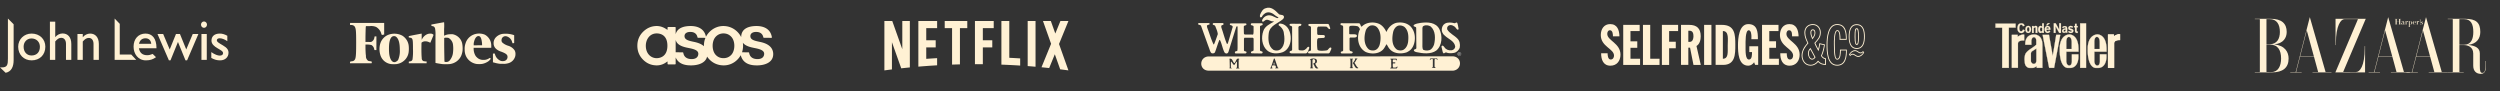 <svg xmlns="http://www.w3.org/2000/svg" width="2024" height="74" fill="none"><rect width="100%" height="100%" fill="#333333" stroke="none"/><g fill="#FFF1D4" clip-path="url(#a)"><path d="M0 54.583h1.464c4.533 0 4.945-2.279 4.945-7.157V15l4.626 4.663v29.065c0 5.154-1.737 9.242-6.455 10.215L0 54.583z"/><path fill-rule="evenodd" d="M25.528 31.126c3.94 0 6.78 2.835 6.78 6.74 0 4.358-2.608 7.056-6.78 7.056-3.8 0-6.41-2.833-6.41-7.104 0-3.857 2.702-6.692 6.41-6.692zm.046 17.743c6.596 0 11.133-4.46 11.133-11.051 0-6.18-4.672-10.638-11.133-10.638-6.137 0-10.855 4.648-10.855 10.638 0 6.41 4.533 11.051 10.855 11.051z" clip-rule="evenodd"/><path d="M53.425 35.492c0-2.97-1.47-4.872-3.806-4.872-1.69 0-3.068.789-4.899 2.922v14.91h-4.306V17.567h4.306V30.06c1.51-1.856 3.755-2.975 5.957-2.975 4.074 0 7.053 2.833 7.053 8.547v12.819h-4.305v-12.96zm22.295.093c0-3.015-1.463-4.876-3.805-4.876-1.691 0-3.068.79-4.9 2.88v14.863h-4.304V27.536h4.305v2.619c1.511-1.862 3.754-2.975 5.956-2.975 3.941 0 7.055 2.74 7.055 8.453v12.819h-4.306V35.585zM92.813 15l4.14 4.292v24.84h9.283l4.027 4.32h-17.45V15z"/><path fill-rule="evenodd" d="M117.85 30.991c2.703 0 4.399 1.856 4.58 4.48h-9.891c.593-2.766 2.378-4.48 5.311-4.48zm8.453 15.3c-.686-.606-2.682-2.622-2.682-2.622-1.557.694-3.022 1.018-4.532 1.018-3.76 0-6.003-1.997-6.642-5.636h14.248c0-8.06-3.486-11.871-8.937-11.871-5.678 0-9.617 4.271-9.617 10.59 0 5.757 3.573 11.099 9.983 11.099 3.44 0 5.672-.784 8.179-2.578z" clip-rule="evenodd"/><path d="m150.175 48.869-6.097-14.903-6.053 14.903h-1.279L127.5 27.514h4.594l5.302 12.52 5.08-12.52h3.206l5.101 12.52 5.275-12.53h4.569l-9.169 21.365h-1.283z"/><path fill-rule="evenodd" d="M162.727 19.929c0-1.396 1.098-2.556 2.429-2.556 1.325 0 2.429 1.16 2.429 2.556 0 1.437-1.104 2.599-2.429 2.599-1.331 0-2.429-1.162-2.429-2.6zm.367 7.574h4.31v20.948h-4.31V27.503z" clip-rule="evenodd"/><path d="M171.07 46.92v-4.742c2.795 1.996 5.27 2.844 6.833 2.844 1.495 0 2.66-.59 2.712-1.956.032-.721-.52-1.49-1.392-2.09-.867-.653-2.063-1.255-3.248-1.997-2.342-1.396-4.766-3.205-4.766-6.085 0-3.576 2.496-5.714 6.776-5.714 1.924 0 3.852.56 6.049 1.768v4.364c-2.429-1.673-4.702-2.332-6.168-2.332-1.604 0-2.356.716-2.305 1.772.047 1.061 1.258 1.887 4.951 4.01 3.471 1.998 4.487 3.748 4.487 5.928 0 3.717-2.888 6.179-6.781 6.179-2.522 0-4.445-.513-7.148-1.95z"/></g><path fill="#FFF1D4" d="M296.272 21.17h2.935a10.171 10.171 0 0 1 5.277.648c2.088 1.218 3.603 3.18 4.221 5.466.438 1.197.438 1.197 1.493.773h.824v-9.483h-27.621v1.672h1.133c.492-.003.979.1 1.424.303.446.203.838.5 1.15.87 1.055 1.647 1.235 3.494 1.235 13.102 0 10.207-.231 12.702-1.235 13.975a2.76 2.76 0 0 1-.939.786c-.37.19-.779.297-1.198.312-1.57.275-1.57.25-1.57.923a.968.968 0 0 0 0 .7h17.427a1.526 1.526 0 0 0 0-1.423 9.127 9.127 0 0 0-1.287-.25 8.854 8.854 0 0 1-1.39-.274 4.528 4.528 0 0 1-1.497-1.792 4.375 4.375 0 0 1-.382-2.276c-.257-1.647-.386-4.667-.386-7.163v-1.971h1.03a14.319 14.319 0 0 1 3.809.4 4.696 4.696 0 0 1 1.487 1.406c.383.57.631 1.214.727 1.887l.232.774h1.57V29.48h-1.442l-.231 1.073a4.368 4.368 0 0 1-.767 1.917 4.539 4.539 0 0 1-1.576 1.377 4.43 4.43 0 0 1-1.879.125h-2.96v-2.696c0-2.795.154-8.684.257-9.607l.129-.5zm120.472 19.79c-1.217-1.9-3.115-3.295-5.329-3.919a12.994 12.994 0 0 1-4.608-2.495 2.484 2.484 0 0 1-.658-1.02c-.13-.388-.16-.8-.088-1.201a2.927 2.927 0 0 1 .901-2.097 3.127 3.127 0 0 1 1.427-.826 3.21 3.21 0 0 1 1.662.003 6.526 6.526 0 0 1 2.945 1.737 6.227 6.227 0 0 1 1.611 2.954c.412 1.123.463 1.123 1.21.824l.463-.175v-6.214l-.334-.15a20.483 20.483 0 0 0-7.903-1.047 9.418 9.418 0 0 0-6.178 2.495 6.886 6.886 0 0 0-1.735 2.455 6.704 6.704 0 0 0-.505 2.935c.015 1.533.642 3 1.751 4.093a10.527 10.527 0 0 0 4.376 2.496c3.99 1.522 5.148 2.495 5.148 4.267a3.227 3.227 0 0 1-.696 2.072 3.408 3.408 0 0 1-1.878 1.197 6.553 6.553 0 0 1-2.729 0 7.948 7.948 0 0 1-3.065-2.067 7.613 7.613 0 0 1-1.748-3.198l-.335-.799h-.463a2.113 2.113 0 0 0-.644.15h-.257v7.087h.437c1.739.561 3.534.946 5.355 1.148h2.574a10.34 10.34 0 0 0 3.32-.3 8.11 8.11 0 0 0 3.723-1.71 7.758 7.758 0 0 0 2.352-3.28 5.63 5.63 0 0 0 .464-2.246 6.055 6.055 0 0 0-.566-3.17zm-24.249-12.903a12.197 12.197 0 0 0-9.705.225 11.254 11.254 0 0 0-3.692 2.8 10.847 10.847 0 0 0-2.203 4.013 12.958 12.958 0 0 0-.695 4.99c-.018.921.059 1.84.232 2.746a10.975 10.975 0 0 0 3.176 5.872 11.552 11.552 0 0 0 6.065 3.062c1.496.183 3.009.183 4.505 0a12.596 12.596 0 0 0 4.376-1.622 7.63 7.63 0 0 0 2.729-2.495 1.238 1.238 0 0 0-.228-.448 1.277 1.277 0 0 0-.39-.326 3.363 3.363 0 0 0-.824.424 7.533 7.533 0 0 1-4.324 1.173 7.067 7.067 0 0 1-2.985-.45 6.877 6.877 0 0 1-2.498-1.646 5.971 5.971 0 0 1-1.313-1.697 11.327 11.327 0 0 1-1.262-4.991v-.974h14.261v-.499c.032-.498.032-.998 0-1.497a9.748 9.748 0 0 0-1.409-5.013 10.15 10.15 0 0 0-3.816-3.647zm-7.182 8.635h-1.802v-1.473c.592-3.768 2.059-6.014 3.861-6.014s2.574 2.221 2.909 6.289v1.148h-1.545l-3.423.05zm-37.017-9.458a5.549 5.549 0 0 0-2.574.524 8.496 8.496 0 0 0-3.99 3.868l-.335.599v-4.991h-.128c-.309 0-9.834 1.846-10.143 1.971-.309.125-.206.15-.206.6 0 .448 0 .523.206.548l1.004.2c.281.006.557.075.807.2.25.126.467.305.635.523.643.824.772 2.271.772 8.436a46.742 46.742 0 0 1-.36 8.31 2.036 2.036 0 0 1-.622 1.085 2.14 2.14 0 0 1-1.155.537l-.875.175h-.334v.698a.964.964 0 0 0 0 .724h14.389v-.724c.05-.238.05-.485 0-.723a14.816 14.816 0 0 1-2.574-.325 2.532 2.532 0 0 1-1.081-1.042 2.429 2.429 0 0 1-.283-1.453c-.206-1.448-.309-5.69-.258-8.934.052-3.245 0-3.444.284-3.669a4.73 4.73 0 0 1 3.011-.923 6.888 6.888 0 0 1 2.935.723c.315.17.653.296 1.004.375 0 0 2.574-6.04 2.574-6.314a3.036 3.036 0 0 0-1.221-.831 3.126 3.126 0 0 0-1.482-.167zm-17.35 10.481a10.96 10.96 0 0 0-1.54-5.065 11.372 11.372 0 0 0-3.763-3.82 13.713 13.713 0 0 0-5.983-1.55 13.748 13.748 0 0 0-6.064 1.226c-2.678 1.37-4.701 3.697-5.637 6.489a16.175 16.175 0 0 0 0 9.583 10.395 10.395 0 0 0 2.754 4.517 10.586 10.586 0 0 0 5.946 2.795 26.69 26.69 0 0 0 4.325 0 13.92 13.92 0 0 0 1.57-.324 11.51 11.51 0 0 0 5.435-3.273 10.975 10.975 0 0 0 2.777-5.587c.257-1.651.317-3.326.18-4.99zm-10.708 12.478c-2.575.749-4.505-1.672-5.149-6.763a45.408 45.408 0 0 1 0-8.01c.515-4.094 1.828-6.165 3.861-6.165.411-.025.821.046 1.197.207.377.16.708.406.966.716 1.724 1.672 2.574 4.992 2.574 9.983a17.983 17.983 0 0 1-1.339 8.285 3.892 3.892 0 0 1-2.11 1.622v.125zm46.335-22.46a8.84 8.84 0 0 0-2.188 0 9.99 9.99 0 0 0-4.042.848l-.798.325V23.49c.14-1.827.14-3.662 0-5.49-.309 0-10.142 1.822-10.296 1.897a.751.751 0 0 0 0 .574c0 .524 0 .499 1.158.748.325.071.638.189.927.35.502.458.837 1.062.952 1.722.293 1.899.388 3.822.283 5.74v21.91l.695.15c1.03.225 3.939.7 4.891.799 1.902.147 3.813.147 5.715 0a11.877 11.877 0 0 0 5.82-2.208 11.352 11.352 0 0 0 3.807-4.805c.474-1.224.802-2.497.979-3.793a21.79 21.79 0 0 0-.181-5.266 9.488 9.488 0 0 0-2.546-5.222 9.993 9.993 0 0 0-5.176-2.863zm-6.745 22.036c0-.325-.257-11.255-.206-15.623v-3.419l.747-.174a5.52 5.52 0 0 1 1.519 0 2.64 2.64 0 0 1 1.596.35 7.59 7.59 0 0 1 2.335 2.474c.575.986.912 2.085.985 3.215a26.55 26.55 0 0 1 0 5.465 11.803 11.803 0 0 1-2.986 7.163 3.617 3.617 0 0 1-1.827.898 4.729 4.729 0 0 1-1.571 0c-.489 0-.489-.15-.489-.35h-.103z"/><path fill="#FFF1D4" fill-rule="evenodd" d="M592.033 44.419c-1.65 1.77-3.769 2.669-6.297 2.669-2.529 0-4.648-.899-6.297-2.669-1.575-1.686-2.48-4.382-2.48-7.394 0-2.94.915-5.599 2.507-7.297 1.666-1.77 3.775-2.673 6.268-2.68 2.497.007 4.606.91 6.271 2.68 1.594 1.698 2.507 4.357 2.507 7.297 0 3.012-.904 5.708-2.479 7.394zm-22.14-7.394c0 .136.006.27.01.404-2.53-2.303-6.188-3.16-8.423-3.607-4.135-.872-7.294-1.67-7.294-4.614 0-2.077 1.86-3.588 5.433-3.329 3.265.237 4.64 2.233 5.017 4.159.054.316.2.546.56.549l5.872.05c.028 0 .052-.003.077-.005-.828 1.931-1.252 4.081-1.252 6.393zm-9.987 10.802c-2.84 0-5.969-1.009-6.69-4.913-.061-.373-.237-.527-.523-.535l-5.677-.076V32.268c.746 2.941 3.217 4.977 8.561 6.18 3.577.856 9.782 1.4 9.782 5.072 0 2.56-1.885 4.367-5.453 4.307zm-28.276-.735c-4.58 0-8.776-3.605-8.776-10.063 0-5.067 3.146-9.977 8.806-9.977 2.452 0 8.669.84 8.669 9.977 0 9.161-6.491 10.063-8.7 10.063h.001zm69.779-12.528c1.303 1.738 3.655 3.025 7.476 3.885 3.576.856 9.782 1.4 9.782 5.072 0 2.56-1.886 4.367-5.453 4.307-2.839 0-5.97-1.009-6.69-4.913-.06-.373-.236-.527-.523-.535l-5.26-.07c.555-1.637.838-3.41.838-5.284 0-.824-.057-1.646-.17-2.462zm11.417 18.374c6.299 0 13.723-2.345 13.142-9.951-.642-6.752-7.668-8.462-11.18-9.164-4.136-.872-7.295-1.67-7.295-4.614 0-2.077 1.86-3.588 5.434-3.329 3.265.237 4.64 2.233 5.017 4.159.054.316.201.546.56.549l5.872.05c.447.003.586-.229.53-.547-1.15-7.038-7.03-9.029-12.441-9.029-5.403 0-11.913 1.518-12.375 8.239-.016.26-.022.516-.022.767-.86-1.788-2.1-3.43-3.698-4.884-2.95-2.66-6.628-4.085-10.639-4.12h-.133c-1.916 0-3.791.353-5.574 1.053a16.15 16.15 0 0 0-4.922 3.067c-1.513 1.376-2.708 2.92-3.562 4.597-1.272-6.783-7.054-8.719-12.384-8.719-4.96 0-10.854 1.283-12.14 6.7v-5.377a.517.517 0 0 0-.52-.519h-5.53a.519.519 0 0 0-.519.52v1.45c0 .244-.163.329-.362.187-1.967-1.427-4.877-2.958-8.379-2.958-1.968 0-3.847.346-5.586 1.028-1.74.684-3.394 1.725-4.912 3.095-1.728 1.572-3.044 3.364-3.907 5.326-.863 1.962-1.301 4.154-1.301 6.514 0 2.203.388 4.269 1.152 6.136.764 1.867 1.927 3.594 3.458 5.134 1.53 1.54 3.242 2.71 5.085 3.48 1.843.767 3.874 1.156 6.04 1.156 3.722 0 6.515-1.585 8.345-3.026.202-.154.367-.071.367.181v1.523c0 .286.234.52.52.52h5.53a.52.52 0 0 0 .519-.52v-5.13c2.607 6.13 9.25 6.455 12.502 6.455 5.436 0 11.705-1.75 12.949-7.118.598.888 1.28 1.717 2.037 2.475 2.964 2.983 6.848 4.587 11.237 4.635h.18c2.084 0 4.095-.4 5.977-1.191a15.683 15.683 0 0 0 5.07-3.444 16.202 16.202 0 0 0 2.746-3.644c1.971 7.903 9.563 8.288 13.112 8.288z" clip-rule="evenodd"/><g fill="#FFF1D4" clip-path="url(#b)"><path d="M843.195 54.457c2.076.199 4.149.413 6.218.635l4.569-11.163 4.342 12.191c2.229.277 4.455.566 6.676.87l-7.612-21.38L865.004 17h-6.451l-.066.091-4.113 10.053-3.612-10.143h-6.368l6.575 18.461-7.774 18.995zm-4.821-.437V17.001h-6.366v36.5c2.125.161 4.248.336 6.366.519zm-47.818-2.07c1.719 0 3.434.012 5.148.026v-13.6h7.648v-5.792h-7.648v-9.786h8.807V17h-15.199v34.954c.414 0 .828-.005 1.244-.005zm-19.761.353c2.12-.075 4.243-.137 6.369-.189V22.799h5.949V17h-18.269v5.8h5.951v29.504zm-48.688 3.905V34.151l7.537 21.164c2.318-.258 4.64-.5 6.967-.728V17.001h-6.107v22.846L722.369 17H716v40h.038c2.019-.277 4.042-.54 6.069-.792zm36.593-33.41V17h-15.2v36.96a552.218 552.218 0 0 1 15.188-1.087V47.07c-2.939.17-5.871.365-8.796.58v-9.273h7.647v-5.795h-7.647v-9.784h8.808zm58.428 23.996V17h-6.394v35.325c5.086.184 10.152.442 15.201.765v-5.805a547.34 547.34 0 0 0-8.807-.491z"/></g><g fill-rule="evenodd" clip-path="url(#c)" clip-rule="evenodd"><path fill="#FFF1D4" d="M1181.84 38.413c-.6 2.138-2.63 4.023-4.67 4.401-2.15.378-4.54.503-6.46-.377-.84 0-1.31.882-2.03.756l-.6-.882-1.08-4.529c0-.376.36-.753.6-.879 1.56.126 1.8 1.886 2.99 2.642 1.56 1.256 4.07 1.635 5.87.753 1.07-.629 1.67-1.635 1.67-2.766-.72-4.402-5.5-5.911-8.26-8.552-1.67-1.258-2.63-3.019-2.63-5.03.12-1.887.84-3.773 2.52-4.78 2.27-1.383 5.38-1.006 7.77-.377.84.126 1.2-.88 2.04-.503.6.378.96 3.396 1.32 5.157 0 .377-.48.629-.72.629-.84-.126-1.56-1.887-2.63-2.64-1.08-.63-2.04-1.259-3.36-1.133-.95.126-1.79.503-2.27 1.384-.36.629-.36 1.383-.24 2.138 1.92 3.27 5.63 4.653 8.26 7.42 1.79 1.76 2.39 4.527 1.91 7.168z"/><path fill="#FFF1D4" d="M1165.33 23.582c-2.9-5.57-9.45-5.824-15.12-5.064-1.89.38-3.91.506-5.55 1.646-1 1.773 1.77 1.013 1.89 2.406l.13 16.457c-.13.507-.76.888-1.39.888-.5.252-.63.633-.63 1.14.51.758 1.89 1.14 2.02 1.14 5.17 1.14 11.72 1.898 16.13-1.268 4.91-4.052 5.16-12.029 2.52-17.345zm-4.29 12.406c-.5 1.393-1.26 2.913-2.52 3.926-1.63 1.265-4.41 1.265-6.3.378-1-1.517-.5-3.67-.63-5.442V22.697c0-.633.26-1.393.89-1.646 1.76-1.014 4.16-.634 5.79.38 4.03 3.543 3.91 9.746 2.77 14.557zm-84.55 6.71-.76.507h-16.13c-.5 0-.75-.76-.5-1.267.5-.886 2.14-.253 2.27-1.518V22.062c-.13-1.52-2.78-.506-2.02-2.406l.63-.253h15.25c1.01.253 1.13 2.28 1.76 3.42 0 .379-.25.632-.5.759-1.13 0-1.64-1.646-2.65-2.026-1.76-.127-4.53-.127-6.68 0-1.26.886-.63 2.784-.75 4.177.12.887-.38 2.153.75 2.533l4.67.127c.38 0 .63.506.75.76.13.76-.12 1.266-.75 1.52l-4.67.252c-1 .633-.75 1.9-.88 2.912 0 2.026 0 4.432.38 6.455 1.13 1.395 6.8.634 7.31.507 1.64-.127 1.89-2.785 3.65-2.278.38.38.25 1.013.13 1.394l-1.26 2.784z"/><path fill="#FFF1D4" d="M1057.42 43.205h-12.09c-.51-.126-1.14-.253-1.27-.757-.25-.755.51-1.134 1.02-1.26.51 0 .89-.377 1.02-.754V21.788c-.26-1.26-2.8-.504-1.91-2.268.38-.504 3.31-.252 5.6-.252 1.27 0 3.82-.252 3.82.504 0 .504-.26 1.008-.64 1.134-.76 0-1.53.252-1.78 1.008.12 6.174.12 12.094.12 18.142.26.88 1.41.63 2.17.755 2.29.378 3.94-1.008 5.09-2.647.38-.25.76-.376 1.02-.25.76.504.25 1.259.13 1.763-.64 1.133-.77 3.024-2.3 3.528z"/><path fill="#FFF1D4" d="M1038.66 42.185c-4.03 1.494-9.53 1.621-12.95-1.497-4.15-3.864-4.76-10.472-2.93-15.584 1.22-3.866 5.37-5.735 8.43-7.481.12-.25-.25-.374-.37-.374-2.57.374-4.4-2.494-6.84-.624-.61.374-1.1 1.247-1.95.873-.49-.499-.25-1.247 0-1.746.85-1.62 2.44-2.868 4.15-3.242 2.93-.623 5.13 1.122 7.57 2.12.37 0 1.1.125 1.34-.25-.73-.872-1.83-1.122-2.68-1.87-2.08-1.87-4.89-3.241-7.57-2.119-1.35.748-2.69 1.87-3.3 3.366-.37.25-.86.374-1.22.25-.49-.624-.37-1.622-.13-2.245.86-1.995 2.2-4.613 4.52-5.112 4.16-1.621 7.45 1.497 10.26 4.364 1.1 1.62 3.54.374 4.4 2.12.37.873-.12 1.745-.73 2.369-4.03 3.49-10.63 5.112-11.48 11.345-.61 4.862-.49 10.72 3.9 13.587 1.71.75 3.91.75 5.62-.498 3.91-3.366 3.42-9.35 2.57-14.087-.49-2.12-2.08-4.114-4.03-5.361-.25-.499.12-1.123.61-1.372 3.17-.25 6.11 1.995 7.57 4.862 2.2 4.24 2.2 10.721-.61 14.71-.98 1.5-2.57 2.871-4.15 3.496z"/><path fill="#FFF1D4" d="M970.806 18.682h8.068c.379.128.506.638.379 1.02-.757.511-1.766.256-2.144 1.277l.252 1.403c1.764 4.466 3.025 9.185 5.042 13.394.126.255.378.255.505 0 1.135-2.552 2.018-5.358 3.026-8.163-.253-2.297-1.261-4.337-2.018-6.379-.378-1.276-2.522-.638-2.018-2.17l.505-.382h7.691c.252.128.504.383.504.766-.126 1.148-1.513.51-1.891 1.658l.126 1.275c1.639 4.466 2.647 9.057 4.538 13.268.631 0 .631-.767.883-1.15l3.657-12.373c.252-.383 0-.893-.379-1.276-.63-.51-2.269-.383-1.765-1.659l.504-.255H1008c.5 0 1.13.128 1.13.638 0 1.404-1.89.638-2.14 1.914 0 1.914 0 4.082.12 5.996l.76.51c2.02-.127 4.41 0 6.43 0 .88 0 .5-4.21.63-6.377-.25-1.659-2.77-.383-2.14-2.425l.5-.382h8.45c.5.255.63.893.38 1.403-.63.51-1.77.255-2.02 1.276v19.262c.38 1.149 2.65.383 2.02 2.17l-.63.382-7.95-.127c-.25 0-.63-.13-.75-.513-.13-1.659 2.01-.764 2.14-2.167v-9.313l-.63-.638h-6.81l-.38.765v9.44c.25 1.275 2.78.383 1.89 2.17l-.63.382h-8.06c-.509-.256-.635-.894-.509-1.277.509-.764 1.639-.382 2.019-1.148l.12-1.913V21.87a.694.694 0 0 0-.09-.374.76.76 0 0 0-.28-.264c-.76.127-.76 1.02-1.01 1.531-2.02 6.377-4.036 12.884-6.054 19.39a2.507 2.507 0 0 1-1.135 1.148c-.63 0-1.387 0-2.018-.894-1.639-3.19-2.017-6.507-3.529-9.695 0 0-.378-.638-.631-.255-1.387 3.19-2.268 6.633-3.529 9.822-.505.894-1.514 1.02-2.27.894-1.386-.128-1.892-2.551-2.522-4.21l-1.135-3.063-5.295-14.796c-.378-1.403-3.151-.638-2.27-2.169.256-.381.383-.254.634-.254zm172.834 4.975c-2.39-4.337-7.18-5.868-11.85-5.358-4.03.256-7.81 3.7-9.2 7.398h-.25c-1.14-2.424-3.03-4.975-5.55-6.25-4.41-2.042-10.59-1.66-14.24 2.041h-.51c-.63-.893-.63-2.296-1.76-2.68-4.92.128-9.46 0-14.38 0-.63 0-.63.639-.63 1.021.26.638.76.638 1.27.638.5.255.88.766.88 1.276v19.261c-.25.383-.63.64-1.14.64-.38.127-1.01.51-.75 1.018.12.382.37.512.63.639h7.94c.5-.128 1.14-.383 1.01-1.149-.38-.639-1.14-.51-1.64-.766-.76-.254-.88-1.021-.88-1.66v-8.8l.37-.511c1.77-.128 4.79.383 5.42-.766.26-.383.26-1.148-.25-1.53-1.51-.639-3.65-.256-5.42-.384l-.38-.383v-5.226c0-.51.38-.893.76-1.148 1.89-.256 4.16-.128 5.93.255 1 .383 1.64 1.531 2.01 2.424-.75 1.404-1.13 2.934-1.38 4.465-.76 5.613 1.01 11.097 5.92 13.903 4.16 1.915 10.21 1.787 13.62-1.402 1.64-1.405 2.27-3.317 3.4-4.848.88 1.405 1.51 2.934 2.77 4.21 3.28 3.571 8.96 3.827 13.37 2.424 1.64-.764 3.27-1.785 4.41-3.444 2.9-4.083 3.15-10.97.5-15.308zm-26.72 12.756c-.51 1.405-1.39 3.062-2.9 3.827-1.64 1.02-4.29.764-5.8-.254-4.29-3.7-4.04-10.588-2.4-15.563.63-1.531 2.02-3.063 3.66-3.7 2.02-.511 4.16 0 5.54 1.53 3.16 3.572 3.16 9.568 1.9 14.16zm23.07-2.423c-.38 2.423-1.39 4.849-3.66 6.25-1.51.894-3.91.764-5.42-.128-4.41-3.316-4.04-9.695-2.9-14.67.5-1.659 1.76-3.699 3.53-4.464 1.76-.766 3.91-.256 5.42.765 3.41 2.935 3.53 7.782 3.03 12.247zm36.31 11.607-198.307.128c-7.312.767-7.312 11.097.252 11.48h198.305c7.31-.892 7.31-11.097-.25-11.608zm-175.49 9.823-.13-.383c.26-.127.63-.127.76-.51v-4.465l-.25-.127c-.76.892-1.389 2.041-2.019 2.805-.883-.638-1.514-1.915-2.396-2.933l-.253.381v4.465c.126.383.757.257.757.64-.631.127-1.513.127-2.018-.13l.379-.51-.126-6.25c-.127-.254 0-.51-.253-.51v-.254c2.649-.894 2.521 2.423 4.034 3.444l.253-.128c1.262-1.02 1.262-4.593 3.912-3.19 0 .383-.51.128-.63.51v6.377c0 .383.63.383.63.767l-2.65.001zm34.04-.128c-.89 0-2.4.128-2.52 0 .12-.382.88-.51.63-1.277-.26-.381-.13-1.02-.89-1.02-.88 0-2.14-.511-2.26.894-.13.383 0 .51-.13.764.25.257.63.129.63.51-.5.383-1.39.257-2.02.13-.12-.511.38-.257.51-.511 1.01-2.298 1.64-4.847 2.52-7.143.12-.383.38-.129.63-.256.88 2.425 1.64 4.847 2.52 7.27.13.257 1.13.383.38.64zm32.27 0c-2.65.892-2.65-2.169-3.78-3.316-.38-1.277 1.51-.64 1.39-1.915 0-.638.12-1.275-.38-1.785-.38-.257-.88-.638-1.39-.257l-.38.51v5.997c.13.51.63.256.63.637-.86.257-1.78.257-2.64 0-.13-.51.5-.127.63-.637-.13-2.042.12-3.955-.13-5.996-.12-.382-.63-.128-.5-.51 1.38-.765 3.27-.893 4.79-.255.75.51 1.01 1.532.75 2.423-.12.767-.75 1.021-1.38 1.405.75 1.275 1.26 2.806 2.64 3.57l-.25.13zm25.59-.256c0-.383.51-.254.63-.51 0-2.17.13-4.591-.12-6.507 0-.254-.63-.127-.38-.51h2.65c-.13.383-.76.64-.63 1.148V54.4c.12.383.63.383.63.638-.76.255-1.89.255-2.78-.001zm6.94.127c-2.65.895-3.03-2.679-4.42-3.954.63-1.148 1.52-1.912 1.89-3.19l-.37-.381c.25-.383 2.01-.383 2.39-.129-1.26.64-1.38 2.17-2.39 3.062l-.25.254c1.13 1.277 1.63 3.19 3.15 4.083v.255zm31.77-.764-.51.895-.13.127h-5.04c-.12 0-.25-.256-.12-.383.12-.382.63-.127.75-.51 0-2.041-.12-4.08 0-6.122-.12-.51-1.01-.128-.75-.764l.25-.13h4.66c.25.13.38.767.51 1.149.12.129 0 .256-.13.256-.38 0-.5-.51-.88-.638-.51-.127-1.52-.127-2.15 0-.37.254-.25.892-.25 1.403 0 .256-.13.639.25.767h1.52c.12.127.25.254.25.381 0 .129 0 .383-.25.51h-1.52c-.37.257-.25.64-.25 1.021-.13.638 0 1.405.13 2.17.25.382 2.27.127 2.39.127.51 0 .63-.892 1.14-.764.13.121.13.378.13.505zm32.39-5.742c-.37-.638-1.26-1.148-2.01-.892l-.38.51v5.867l.13.128c-.13-.128-.13-.256-.13-.256l.25.256.13.128c.12 0 .25.128.37.128.13.127.13.127 0 .256 0 .382-1.76.128-2.64.128-.13 0-.38 0-.25-.257.25-.127.75-.127.75-.638V48.15c-.25-.639-1.13-.256-1.51-.256l-.88.764c-.25-.381.25-.892.25-1.274l.25-.128h5.3c.12.384.63.894.37 1.402z"/><path fill="#FFF1D4" d="M1031.54 52.205h-.54c.15-.667.38-1.905.46-2 .08.095.39 1.333.54 2h-.46z"/><path fill="#B6B6B6" d="M1181.3 42.988h.26c.14 0 .39.13.39.262 0 .26-.25.26-.52.26h-.13v-.522zm-.39 1.566h.39v-.784h.13l.53.784h.39l-.52-.784c.26 0 .39-.13.39-.52 0-.262-.13-.524-.52-.524h-.79v1.828zm-.91-.915c0 .915.65 1.566 1.56 1.566.79 0 1.44-.652 1.44-1.566 0-.782-.65-1.434-1.44-1.434-.91 0-1.56.653-1.56 1.434zm.39 0c0-.652.52-1.174 1.17-1.174.66 0 1.18.522 1.18 1.174 0 .784-.52 1.306-1.18 1.306-.65 0-1.17-.522-1.17-1.306z"/></g><path fill="#FFF1D4" d="M1303.81 53.182c-5.87 0-7.54-4.948-7.54-10.03h5.24c0 1.406.18 5.036 2.53 5.036 1.76 0 2.67-1.591 2.67-3.13 0-5.72-10.71-7.219-10.71-16.703 0-4.72 2.53-8.85 7.59-8.85 5.83 0 7.41 4.948 7.5 9.896h-5.25c0-1.406-.13-4.902-2.39-4.902-1.62 0-2.21 1.586-2.21 2.95 0 5.448 10.7 7.491 10.7 16.795 0 4.989-2.89 8.938-8.13 8.938zm10.35-.639V20.138h13.32v4.994h-7.45v8.305h5.51v5.267h-5.51v8.85h7.77v4.995h-13.64v-.006zm15.98 0V20.138h5.88V47.55h7.54v4.994h-13.42zm21.19-27.41v8.67h5.38v5.267h-5.38v13.479h-5.87v-32.41h13.14v4.994h-7.27zm19.7 27.41-2.76-13.932h-1.4v13.932h-5.92V20.138h6.65c6.14 0 9.3 2.904 9.3 9.211 0 2.858-.77 6.307-3.43 7.898l3.48 15.296h-5.92zm-3.26-27.683h-.9v9.03h1.18c2.34 0 2.98-2.584 2.98-4.495 0-2.311-.5-4.535-3.26-4.535zm11.88 27.683V20.138h5.92v32.405h-5.92zm15.36 0h-6.05V20.138h5.1c10.58 0 10.85 7.852 10.85 16.203 0 7.537 0 16.202-9.9 16.202zm-.18-4.989c4.56 0 3.93-4.947 3.93-10.621 0-4.994 1.22-11.8-3.93-11.8v22.421zm28.6 4.99h-2.49l-.81-2.132c-1.04 1.544-2.76 2.77-4.7 2.77-8.13 0-8.36-10.756-8.36-16.61 0-5.534.81-17.062 8.36-17.062 7.36 0 7.77 6.446 7.77 12.207h-5.29l.05-2.043c0-1.406-.18-5.175-2.21-5.175-2.85 0-2.54 9.896-2.54 12.12 0 4.809-.31 11.574 2.8 11.574 2.53 0 2.44-4.356 2.4-6.034h-2.17v-4.721h7.18v15.105h.01zm3.11 0V20.137h13.33v4.994h-7.46v8.305h5.47v5.267h-5.46v8.85h7.76v4.995h-13.64v-.006zm22.32.638c-5.87 0-7.59-4.948-7.54-10.03h5.24c0 1.772.18 5.036 2.53 5.036 1.76 0 2.62-1.591 2.62-3.13 0-5.72-10.66-7.219-10.66-16.703 0-4.72 2.53-8.85 7.59-8.85 5.83 0 7.36 4.948 7.5 9.896h-5.29c0-1.18.22-4.902-2.35-4.902-1.62 0-2.21 1.586-2.21 2.95 0 5.448 10.7 7.491 10.7 16.795 0 4.989-2.89 8.938-8.13 8.938zm29.09-.639c-2.48 0-4.42-.68-6-2.358-1.49 1.771-3.66 2.997-6.1 2.997-5.01 0-7.27-4.536-7.27-8.17 0-3.77 1.89-7.034 4.7-10.17-1.36-2.816-2.44-5.22-2.44-8.443 0-4.175 2.84-6.899 6.86-6.899 4.16 0 6.42 3.403 6.42 6.76 0 4.175-1.99 5.854-4.38 8.67.59 1.632 1.49 3.13 2.3 4.675.46-1.544.73-3.043.91-4.628l4.51.998c-.4 3.13-1.09 6.261-2.44 9.17.82 1.272 1.81 1.817 3.3 2.131v5.267h-.37zm-.36-4.675c-1.58-.406-2.57-1.318-3.34-2.677 1.26-2.77 1.99-5.673 2.44-8.67l-3.12-.68c-.27 1.952-.77 3.77-1.35 5.581-1.13-2.177-2.49-4.268-3.3-6.626 2.35-2.77 4.47-4.448 4.47-8.53 0-3.044-2.03-6.035-5.69-6.035-3.66 0-6.15 2.404-6.15 6.173 0 3.27 1.18 5.674 2.54 8.578-2.54 2.816-4.79 6.034-4.79 10.03 0 3.449 2.07 7.444 6.55 7.444 2.62 0 4.56-1.406 6.05-3.403 1.63 1.905 3.16 2.723 5.69 2.77v-3.955zm-7.72-1.498c-.59.906-1.54 1.905-2.76 1.905-2.26 0-3.39-3.13-3.39-4.994 0-1.998.72-3.13 2.04-4.495l4.11 7.584zm-5.43-3.084c0 1.905.86 4.268 2.76 4.268 1 0 1.4-.726 1.81-1.271l-3.39-6.307c-.77.906-1.18 1.946-1.18 3.31zm3.21-19.518c1.63 0 2.08 1.498 2.08 2.904 0 2.131-1.27 3.63-2.44 5.22-.72-1.678-1.58-3.675-1.58-5.493 0-1.174.41-2.63 1.94-2.63zm1.4 2.91c0-1.36-.45-2.179-1.4-2.179-.85 0-1.22.773-1.22 1.905 0 1.226.5 2.858 1 4.13.85-1.133 1.62-2.359 1.62-3.857zm20.24 5.173c0-1.045.18-6.76-1.76-6.76-2.35 0-2.08 9.896-2.08 10.936 0 9.895.85 11.574 1.98 11.574 2.35 0 2.22-5.947 2.22-7.445h5.55v.36c.05 5.221-.59 12.66-7.86 12.66-8.44 0-8.54-11.66-8.54-17.154 0-5.082.73-16.522 8.54-16.522 7.27 0 7.82 7.126 7.77 12.346v.366h-5.83v-.36h.01zm5.15-.365c-.05-5.308-.77-11.255-7.09-11.255-6.96 0-7.82 10.349-7.82 15.796 0 5.9.23 16.429 7.82 16.429 6.32 0 7.13-6.26 7.18-11.574h-4.16c-.04 1.905-.04 7.398-2.93 7.398-1.99 0-2.71-3.042-2.71-12.253 0-2.27-.27-11.62 2.8-11.62 2.62 0 2.49 5.534 2.49 7.079h4.42zm8.81-11.893c5.55 0 6.55 5.58 6.55 10.03 0 4.401-1 9.982-6.55 9.982-5.56 0-6.55-5.58-6.55-9.983 0-4.443.99-10.03 6.55-10.03zm1.17 26.463c-2.07 0-2.98-1.817-4.52-1.817-.81 0-1.54.5-2.07 1.179l-.91-1.318c1.18-1.859 2.8-3.45 4.88-3.45s2.94 1.818 4.52 1.818c.81 0 1.49-.5 2.03-1.18l.9 1.319c-1.12 1.812-2.79 3.45-4.83 3.45zm-1.17-7.172c5.06 0 5.82-5.308 5.82-9.257 0-3.995-.76-9.303-5.82-9.303-5.11 0-5.83 5.308-5.83 9.303 0 3.944.72 9.257 5.83 9.257zm5.06 3.404c-.55.545-1.27.906-1.99.906-1.81 0-2.62-1.818-4.52-1.818-1.67 0-3.11 1.226-4.11 2.724l.18.319c.55-.546 1.27-.906 2.04-.906 1.76 0 2.62 1.817 4.52 1.817 1.67 0 3.11-1.271 4.06-2.723l-.18-.32zm-3.3-12.66c0 5.807-.63 6.718-1.76 6.718-1 0-1.77-.906-1.77-6.719 0-2.723.1-4.402.32-5.4.32-1.18.9-1.36 1.45-1.36 1.22-.004 1.76 1.493 1.76 6.76zm-1.76 5.987c.54 0 1.04-.592 1.04-5.993 0-1.859-.05-6.034-1.04-6.034-.95 0-1.04 2.09-1.04 6.034 0 5.04.49 5.993 1.04 5.993z"/><g clip-path="url(#d)"><mask id="e" width="102" height="38" x="1615" y="18" maskUnits="userSpaceOnUse" style="mask-type:luminance"><path fill="#fff" d="M1615.25 55.408h101.5V18.591h-101.5v36.817z"/></mask><g mask="url(#e)"><path fill="#FFF1D4" fill-rule="evenodd" d="m1615.34 18.993.01 3.38h5.64v32.633h5.33V22.373h5.49v-3.387l-16.47.007z" clip-rule="evenodd"/></g><mask id="f" width="102" height="38" x="1615" y="18" maskUnits="userSpaceOnUse" style="mask-type:luminance"><path fill="#fff" d="M1615.25 55.408h101.5V18.591h-101.5v36.817z"/></mask><g mask="url(#f)"><path fill="#FFF1D4" fill-rule="evenodd" d="M1615.25 18.899v3.57h5.65V55.1h5.52V22.468h5.48v-3.577l-16.65.008zm.19.19 16.27-.008v3.197h-5.49v32.633h-5.13V22.278h-5.65V19.09z" clip-rule="evenodd"/></g><mask id="g" width="102" height="38" x="1615" y="18" maskUnits="userSpaceOnUse" style="mask-type:luminance"><path fill="#fff" d="M1615.25 55.408h101.5V18.591h-101.5v36.817z"/></mask><g mask="url(#g)"><path fill="#FFF1D4" fill-rule="evenodd" d="M1633.49 29.766v-1.538h-4.72v26.7h4.95s.07-17.774 0-19.698c-.08-2.309 3.43-2.462 3.43-2.462h1.64v-4.771c-2.65-.385-5.3 1.77-5.3 1.77z" clip-rule="evenodd"/></g><mask id="h" width="102" height="38" x="1615" y="18" maskUnits="userSpaceOnUse" style="mask-type:luminance"><path fill="#fff" d="M1615.25 55.408h101.5V18.591h-101.5v36.817z"/></mask><g mask="url(#h)"><path fill="#FFF1D4" fill-rule="evenodd" d="M1628.86 54.834h4.77c0-1.404.06-17.774 0-19.6-.08-2.376 3.49-2.56 3.52-2.562h1.55V28.08c-2.55-.318-5.12 1.738-5.15 1.76l-.16.128v-1.646h-4.53v26.512zm4.96.19h-5.15V28.133h4.92v1.44c.61-.45 2.92-2.004 5.22-1.67l.08.012v4.947h-1.73c-.01 0-.87.042-1.72.361-1.1.418-1.65 1.093-1.62 2.005.06 1.902 0 19.524 0 19.7v.096zm30.89-26.797-2.81 17.083-3.04-17.16h-5.15l5.3 26.855h3.98l5-26.778h-3.28z" clip-rule="evenodd"/></g><mask id="i" width="102" height="38" x="1615" y="18" maskUnits="userSpaceOnUse" style="mask-type:luminance"><path fill="#fff" d="M1615.25 55.408h101.5V18.591h-101.5v36.817z"/></mask><g mask="url(#i)"><path fill="#FFF1D4" fill-rule="evenodd" d="M1659.09 54.911h3.82l4.96-26.588h-3.08l-2.89 17.56-3.13-17.637h-4.95l5.27 26.665zm3.98.19h-4.14l-.02-.077-5.32-26.968h5.34l.02.078 2.94 16.604 2.73-16.605h3.48l-5.03 26.968zm11.99-25.257s2.11.076 2.19 3.925c.07 3.847 0 5.924 0 5.924h-4.37v-6.001s-.08-3.848 2.18-3.848zm2.34 14.159v5.925s-.08 3.23-2.18 3.154c-2.11-.076-2.34-3.154-2.34-3.154v-8.08h9.83c.78-14.543-7.57-14.005-7.57-14.005-8.12 1-7.57 11.466-7.57 11.466s-1.01 16.236 7.73 15.928c8.74-.308 7.33-11.234 7.33-11.234h-5.23z" clip-rule="evenodd"/></g><mask id="j" width="102" height="38" x="1615" y="18" maskUnits="userSpaceOnUse" style="mask-type:luminance"><path fill="#fff" d="M1615.25 55.408h101.5V18.591h-101.5v36.817z"/></mask><g mask="url(#j)"><path fill="#FFF1D4" fill-rule="evenodd" d="M1672.97 39.598h4.18c.01-.442.07-2.471 0-5.829-.08-3.675-2.03-3.828-2.09-3.831-.44 0-.82.158-1.13.468-.99.997-.96 3.26-.96 3.283v5.909zm4.37.19h-4.56V33.69c0-.093-.04-2.361 1.01-3.418.35-.348.77-.524 1.27-.524.09.003 2.2.125 2.28 4.018.08 3.806 0 5.91 0 5.93v.091zm-2.1-11.853c-.06 0-.09.002-.1.002-7.92.978-7.48 11.262-7.48 11.366 0 .112-.58 10.161 3.39 14.183 1.15 1.157 2.57 1.713 4.24 1.655 2.19-.076 3.92-.839 5.15-2.268 2.59-3.005 2.17-8.067 2.1-8.776h-5.04v5.83c-.01.08-.06 1.902-1.01 2.787-.35.325-.78.48-1.28.463-.9-.033-1.61-.609-2.05-1.665a5.718 5.718 0 0 1-.38-1.578v-8.181h9.83c.29-5.65-.75-9.673-3.09-11.957-1.8-1.754-3.82-1.861-4.28-1.861zm-.19 27.4c-1.62 0-3.01-.576-4.13-1.715-4.04-4.084-3.46-14.216-3.45-14.318 0-.095-.46-10.554 7.65-11.553.03-.003 2.43-.132 4.53 1.91 2.4 2.337 3.46 6.44 3.15 12.193v.09h-9.83v7.985c0 .022.25 2.987 2.25 3.06a1.5 1.5 0 0 0 1.13-.412c.9-.83.95-2.632.95-2.65v-6.018h5.41l.01.083c.01.056.7 5.723-2.13 9.006-1.27 1.47-3.05 2.256-5.29 2.335a8.16 8.16 0 0 1-.25.004zm22.7-25.492s2.11.077 2.19 3.925c.07 3.847 0 5.924 0 5.924h-4.37v-6.001s-.08-3.848 2.18-3.848zm2.34 14.16v5.924s-.08 3.231-2.18 3.155c-2.11-.077-2.34-3.155-2.34-3.155v-8.08h9.83c.78-14.543-7.57-14.004-7.57-14.004-8.12 1-7.57 11.465-7.57 11.465s-1.01 16.236 7.73 15.928c8.74-.307 7.33-11.234 7.33-11.234h-5.23z" clip-rule="evenodd"/></g><mask id="k" width="102" height="38" x="1615" y="18" maskUnits="userSpaceOnUse" style="mask-type:luminance"><path fill="#fff" d="M1615.25 55.408h101.5V18.591h-101.5v36.817z"/></mask><g mask="url(#k)"><path fill="#FFF1D4" fill-rule="evenodd" d="M1695.67 39.599h4.18c.01-.442.06-2.472-.01-5.829-.07-3.68-1.98-3.826-2.09-3.832-.44.001-.82.159-1.12.468-1 .998-.96 3.26-.96 3.284v5.909zm4.36.189h-4.56v-6.097c0-.093-.03-2.362 1.02-3.418.34-.348.77-.524 1.27-.524.09.003 2.2.125 2.28 4.018.07 3.806 0 5.91 0 5.93l-.01.091zm-2.1-11.852c-.06 0-.09.002-.09.002-7.93.978-7.48 11.262-7.48 11.366-.01.112-.58 10.162 3.39 14.183 1.14 1.157 2.57 1.715 4.24 1.655 2.19-.077 3.92-.84 5.15-2.268 2.59-3.003 2.17-8.067 2.1-8.776h-5.05v5.83c0 .079-.05 1.902-1.01 2.787a1.713 1.713 0 0 1-1.27.462c-.9-.032-1.61-.608-2.05-1.664a6.114 6.114 0 0 1-.39-1.578v-8.182h9.84c.29-5.647-.75-9.668-3.09-11.953-1.81-1.759-3.83-1.864-4.29-1.864zm-.18 27.4c-1.62 0-3.01-.576-4.14-1.716-4.03-4.083-3.45-14.215-3.44-14.317-.01-.095-.46-10.554 7.65-11.554.03-.002 2.43-.131 4.53 1.912 2.4 2.336 3.46 6.438 3.15 12.192l-.01.09h-9.82v7.985c0 .022.25 2.987 2.24 3.06.45.018.83-.122 1.14-.41.9-.83.95-2.635.95-2.652v-6.018h5.41l.01.083c.01.056.7 5.722-2.13 9.006-1.27 1.47-3.05 2.256-5.3 2.335-.08.003-.16.004-.24.004zm-13.64-.33h4.76v-36.32h-4.76v36.32z" clip-rule="evenodd"/></g><mask id="l" width="102" height="38" x="1615" y="18" maskUnits="userSpaceOnUse" style="mask-type:luminance"><path fill="#fff" d="M1615.25 55.408h101.5V18.591h-101.5v36.817z"/></mask><g mask="url(#l)"><path fill="#FFF1D4" fill-rule="evenodd" d="M1684.21 54.911h4.57v-36.13h-4.57v36.13zm-.19.19h4.95v-36.51h-4.95V55.1zm27.33-25.642V27.92h-4.72v27.085h4.96s-.02-18.159 0-20.083c.02-2.31 3.43-2.462 3.43-2.462h1.64v-4.771c-2.65-.385-5.31 1.77-5.31 1.77z" clip-rule="evenodd"/></g><mask id="m" width="102" height="38" x="1615" y="18" maskUnits="userSpaceOnUse" style="mask-type:luminance"><path fill="#fff" d="M1615.25 55.408h101.5V18.591h-101.5v36.817z"/></mask><g mask="url(#m)"><path fill="#FFF1D4" fill-rule="evenodd" d="M1711.68 55.1h-5.15V27.825h4.92v1.442c.61-.452 2.93-2.005 5.22-1.671l.08.012v4.948h-1.73s-.85.042-1.68.36c-1.09.42-1.65 1.094-1.66 2.008-.02 1.902 0 19.901 0 20.082v.094zm-63.01-5.66s-.21 2.284-2.03 2.308c-1.95.026-2.42-2.051-2.42-2.051v-6.49s.05-.846.55-1.385c.49-.54 3.2-1.975 3.9-2.591V49.44zm-1.93-21.52c-8.11.153-7.02 8.297-7.02 8.297h4.89v-3.525s.34-2.617 2.06-2.617c1.71 0 1.92 2.488 1.92 2.488v3.591c-.23.41-1.85 1.565-1.85 1.565-.62.41-1.34.956-3.27 2.232-2.37 1.564-3.41 3.23-3.41 3.23-1.51 2.36-1.08 7.965-.26 9.517.33.63 1.56 2.617 4.45 2.617 2.88 0 4.68-1.847 4.68-1.847v1.538h4.6V36.231c0-8.772-6.79-8.31-6.79-8.31v-.002z" clip-rule="evenodd"/></g><mask id="n" width="102" height="38" x="1615" y="18" maskUnits="userSpaceOnUse" style="mask-type:luminance"><path fill="#fff" d="M1615.25 55.408h101.5V18.591h-101.5v36.817z"/></mask><g mask="url(#n)"><path fill="#FFF1D4" fill-rule="evenodd" d="M1644.32 49.685c.02.072.14.54.46.998.46.654 1.09.979 1.86.97.71-.01 1.26-.38 1.61-1.104a3.38 3.38 0 0 0 .32-1.113V39.432c-.38.292-1.04.694-1.73 1.115-.86.522-1.75 1.063-2 1.338-.46.507-.52 1.32-.52 1.328v6.472zm2.29 2.158c-1.98 0-2.48-2.105-2.48-2.126v-6.51c0-.042.06-.892.57-1.449.27-.295 1.13-.818 2.04-1.372.76-.464 1.54-.942 1.87-1.226l.16-.14v10.43c-.01.023-.24 2.37-2.13 2.394h-.03zm.06-21.863c1.78 0 2.02 2.549 2.02 2.575v3.623l-.01.022c-.25.423-1.81 1.547-1.88 1.594-.23.155-.48.33-.8.55-.53.372-1.27.885-2.48 1.684-2.32 1.534-3.37 3.186-3.38 3.203-1.48 2.313-1.07 7.878-.25 9.422.4.772 1.64 2.566 4.36 2.566 2.81 0 4.59-1.8 4.61-1.818l.17-.171v1.68h4.41V36.23c0-2.969-.78-5.19-2.31-6.603-1.91-1.758-4.35-1.614-4.38-1.613-2.33.045-4.12.76-5.31 2.124-1.91 2.198-1.69 5.429-1.63 5.985h4.71V32.69c.01-.122.37-2.711 2.15-2.711zm-2.42 25.428c-2.82 0-4.11-1.865-4.54-2.666-.83-1.576-1.24-7.25.27-9.612.01-.015 1.08-1.702 3.43-3.26a95.64 95.64 0 0 0 2.48-1.682c.32-.221.57-.396.8-.55.43-.308 1.59-1.174 1.81-1.51V32.56c0-.016-.22-2.393-1.83-2.393-1.62 0-1.96 2.508-1.96 2.534v3.61h-5.07l-.01-.083c-.01-.038-.48-3.753 1.67-6.216 1.23-1.408 3.06-2.144 5.44-2.189.1-.005 2.58-.123 4.52 1.663 1.57 1.45 2.37 3.718 2.37 6.742V55.1h-4.8v-1.416c-.51.448-2.18 1.724-4.58 1.724zm-6.45-31.42c-.43 1.38-1.4 1.38-1.54 1.38-1.01 0-1.44-1.254-1.44-2.573 0-.86.21-2.841 1.57-2.841.42 0 1.1.186 1.34 1.275l1.29-.404c-.08-.363-.65-2.148-2.56-2.126-1.69 0-3.1 1.41-3.1 4.159 0 2.998 1.74 3.891 3.07 3.891 1.06 0 1.73-.55 2.14-1.11.34-.466.42-.861.52-1.256l-1.29-.394z" clip-rule="evenodd"/></g><mask id="o" width="102" height="38" x="1615" y="18" maskUnits="userSpaceOnUse" style="mask-type:luminance"><path fill="#fff" d="M1615.25 55.408h101.5V18.591h-101.5v36.817z"/></mask><g mask="url(#o)"><path fill="#FFF1D4" fill-rule="evenodd" d="M1636.48 18.794h-.03c-1.82 0-3 1.596-3 4.064 0 3.613 2.48 3.797 2.97 3.797.85 0 1.55-.361 2.06-1.071.31-.418.4-.769.49-1.136l-1.11-.34c-.43 1.256-1.34 1.356-1.61 1.356-1.13 0-1.53-1.436-1.53-2.667 0-.491.08-2.938 1.66-2.938.42 0 1.13.165 1.41 1.25l1.11-.347c-.12-.42-.67-1.968-2.42-1.968zm-.06 8.05c-.46 0-1.35-.11-2.1-.848-.7-.703-1.06-1.759-1.06-3.137 0-2.585 1.25-4.256 3.19-4.256h.03c1.67 0 2.44 1.38 2.63 2.2l.02.087-1.48.462-.02-.103c-.23-1.044-.88-1.2-1.25-1.2-1.4 0-1.47 2.288-1.47 2.748 0 1.143.35 2.478 1.34 2.478.32 0 1.09-.129 1.45-1.313l.03-.091 1.47.448-.03.132c-.1.383-.19.78-.53 1.244-.38.524-1.08 1.149-2.22 1.149zm4.63-3c0 .353.02 1.837 1 1.837s1.01-1.515 1.01-1.992c0-.499-.1-1.784-.99-1.784-.84 0-1.02 1.049-1.02 1.94zm3.29-.03c0 2.032-1.16 2.884-2.27 2.884-1.01 0-2.3-.737-2.3-2.875 0-1.857.96-2.842 2.17-2.842 1.9 0 2.4 1.546 2.4 2.832z" clip-rule="evenodd"/></g><mask id="p" width="102" height="38" x="1615" y="18" maskUnits="userSpaceOnUse" style="mask-type:luminance"><path fill="#fff" d="M1615.25 55.408h101.5V18.591h-101.5v36.817z"/></mask><g mask="url(#p)"><path fill="#FFF1D4" fill-rule="evenodd" d="M1642.07 21.998c-.77 0-.93 1.005-.93 1.846 0 .523.09 1.741.91 1.741.76 0 .92-1.031.92-1.896 0-.396-.07-1.69-.9-1.69zm-.02 3.777c-.7 0-1.1-.704-1.1-1.93 0-1.332.39-2.036 1.12-2.036 1.01 0 1.09 1.439 1.09 1.88 0 1.724-.6 2.086-1.11 2.086zm-.11-4.699c-1.26 0-2.08 1.078-2.08 2.747 0 2.051 1.19 2.78 2.21 2.78 1.5 0 2.18-1.402 2.18-2.79 0-.823-.23-2.737-2.31-2.737zm.13 5.716c-1.19 0-2.4-.918-2.4-2.97 0-1.784.89-2.936 2.27-2.936.75 0 2.5.285 2.5 2.928 0 2.057-1.19 2.978-2.37 2.978zm6.13-5.8c-.94 0-1.51.59-1.75.85v-.757h-1.28v5.519h1.28v-3.787c.45-.457.79-.706 1.17-.706.4 0 .47.332.47.634v3.859h1.28v-4.202c0-.914-.38-1.41-1.17-1.41z" clip-rule="evenodd"/></g><mask id="q" width="102" height="38" x="1615" y="18" maskUnits="userSpaceOnUse" style="mask-type:luminance"><path fill="#fff" d="M1615.25 55.408h101.5V18.591h-101.5v36.817z"/></mask><g mask="url(#q)"><path fill="#FFF1D4" fill-rule="evenodd" d="M1648.19 26.509h1.08v-4.107c0-.885-.35-1.316-1.06-1.316-.91 0-1.45.575-1.69.82l-.16.177v-.905h-1.09v5.33h1.09v-3.73l.02-.028c.46-.452.82-.734 1.25-.734.37 0 .56.246.56.728v3.765zm1.28.19H1648v-3.955c0-.376-.11-.538-.37-.538-.35 0-.68.248-1.08.65V26.7h-1.47v-5.71h1.47v.618c.31-.295.85-.71 1.66-.71.57 0 1.26.26 1.26 1.505V26.7zm3.92-4.007c-.16-.207-.46-.539-.89-.539-.95 0-.99 1.307-.99 1.722 0 .457.12 1.66 1 1.66.45 0 .74-.353.88-.529v-2.314zm1.27-3.953v7.865h-1.28v-.634c-.16.188-.62.727-1.38.727-1.15 0-1.89-1.255-1.89-2.843 0-1.597.76-2.862 1.9-2.862.23 0 .81.04 1.37.725V18.74h1.28z" clip-rule="evenodd"/></g><mask id="r" width="102" height="38" x="1615" y="18" maskUnits="userSpaceOnUse" style="mask-type:luminance"><path fill="#fff" d="M1615.25 55.408h101.5V18.591h-101.5v36.817z"/></mask><g mask="url(#r)"><path fill="#FFF1D4" fill-rule="evenodd" d="M1652.5 22.248c-.78 0-.9 1.02-.9 1.627 0 .16.03 1.566.91 1.566.39 0 .64-.291.78-.468v-2.247c-.25-.322-.51-.478-.79-.478zm.01 3.382c-.81 0-1.1-.946-1.1-1.755 0-1.172.39-1.818 1.09-1.818.34 0 .67.195.97.578l.01.025v2.378l-.02.026c-.14.183-.45.566-.95.566zm-.5-4.545c-1.05 0-1.8 1.165-1.8 2.769 0 1.591.75 2.747 1.79 2.747.71 0 1.14-.503 1.31-.692l.17-.196v.795h1.08v-7.673h-1.08v3.151l-.18-.21c-.37-.457-.81-.69-1.29-.69m-.01 5.706c-1.15 0-1.98-1.235-1.98-2.937 0-1.715.83-2.959 1.99-2.959.56 0 .98.28 1.27.571v-2.822h1.47v8.054h-1.47v-.482c-.24.242-.67.575-1.28.575zm4.71-3.54c.06-1.016.59-1.317 1.02-1.317.36 0 1 .229 1.05 1.317h-2.07zm3.07-.736c-.25-.85-.97-1.524-2.06-1.524-1.4 0-2.35 1.109-2.35 2.79 0 1.867 1.12 2.915 2.39 2.915 1.36 0 1.89-1.068 2.06-1.411l-1.04-.478c-.12.229-.36.769-1.01.769-.37 0-1.01-.219-1.06-1.484h3.2c.03-.477.05-.965-.13-1.577z" clip-rule="evenodd"/></g><path fill="#FFF1D4" fill-rule="evenodd" d="M1656.82 23.156h1.86c-.09-1.07-.81-1.127-.95-1.127-.2 0-.82.084-.91 1.128zm2.06.19h-2.27l.01-.1c.06-1.037.61-1.407 1.11-1.407.18 0 1.09.068 1.15 1.409v.099zm-1.16-2.261c-1.35 0-2.25 1.083-2.25 2.696 0 1.937 1.19 2.82 2.3 2.82 1.19 0 1.72-.875 1.92-1.27l-.87-.398c-.13.261-.41.737-1.04.737-.26 0-1.11-.113-1.16-1.575l-.01-.098h3.22c.02-.47.02-.912-.14-1.455-.27-.912-1.01-1.457-1.97-1.457zm.05 5.706c-1.2 0-2.5-.942-2.5-3.01 0-1.726.99-2.885 2.45-2.885 1.03 0 1.86.61 2.16 1.592.17.607.16 1.088.13 1.61v.09h-3.19c.07 1.165.69 1.293.96 1.293.56 0 .78-.45.9-.693l.05-.105 1.22.557-.04.087c-.18.363-.73 1.463-2.14 1.463zm1.65-8h-1.5l-1.26 1.598h.95l1.81-1.598z" clip-rule="evenodd"/><path fill="#FFF1D4" fill-rule="evenodd" d="M1656.85 20.293h.73l1.59-1.407h-1.21l-1.11 1.407zm.8.19h-1.19l1.41-1.788h1.8l-2.02 1.788zm9.51-1.63v5.197h-.02l-2.88-5.197h-1.47v7.75h1.38v-5.405h.02l2.97 5.405h1.38v-7.75h-1.38z" clip-rule="evenodd"/><path fill="#FFF1D4" fill-rule="evenodd" d="M1667.22 26.508h1.22v-7.56h-1.19v5.198h-.16l-.04-.05-2.85-5.147h-1.32v7.56h1.19v-5.406h.15l.05.05 2.95 5.355zm1.41.19h-1.53l-2.84-5.16v5.16h-1.57v-7.94h1.62l2.74 4.955v-4.955h1.58v7.94zm3.75-2.933c-.48.098-1.73.363-1.73 1.227 0 .443.31.659.61.659.45 0 .94-.423 1.12-.58v-1.306zm1.15 1.621c0 .314.08.825.17 1.07h-1.17a4.97 4.97 0 0 1-.11-.54c-.22.217-.65.629-1.4.629-.79 0-1.52-.52-1.52-1.444 0-1.365 1.37-1.954 2.88-2.082v-.159c0-.51-.33-.824-.81-.824-.53 0-.92.295-1.22.727l-.72-.658c.23-.304.52-.55.86-.718.34-.168.72-.252 1.1-.245.82 0 1.94.295 1.94 1.798v2.446z" clip-rule="evenodd"/><path fill="#FFF1D4" fill-rule="evenodd" d="M1672.29 23.882c-.52.11-1.54.379-1.54 1.11 0 .388.26.565.51.565.4 0 .84-.37 1.03-.528V23.88v.001zm-1.03 1.865c-.35 0-.71-.26-.71-.754 0-.948 1.32-1.219 1.81-1.32l.12-.025v1.466l-.03.028c-.19.166-.69.604-1.19.604zm.31-3.806c.54 0 .91.37.91.92v.245l-.09.007c-.84.07-2.79.407-2.79 1.988 0 .926.74 1.349 1.43 1.349.71 0 1.11-.392 1.33-.602l.13-.131.03.186c.02.114.04.257.09.458h.96a4.59 4.59 0 0 1-.14-.975V22.94c0-1.408-1-1.703-1.84-1.703-.73 0-1.36.296-1.82.858l.57.525c.34-.45.75-.679 1.23-.679zm-.54 4.699c-.81 0-1.62-.529-1.62-1.538 0-1.206 1.04-1.994 2.88-2.17v-.07c0-.444-.28-.73-.72-.73-.44 0-.82.23-1.13.685l-.07.091-.86-.793.05-.067a2.454 2.454 0 0 1 2.03-1c.76 0 2.04.245 2.04 1.892v2.446c0 .308.08.804.16 1.041l.04.124h-1.37l-.02-.071a4.667 4.667 0 0 1-.08-.37c-.25.225-.68.53-1.33.53zm5.71-3.337c-.52-.124-1.02-.238-1.02-.725 0-.322.3-.643.76-.643.33 0 .59.135 1.02.425l.12.084.74-.675c-.37-.301-.97-.779-1.89-.779-1.12 0-1.94.779-1.94 1.712 0 1.36 1.27 1.65 1.82 1.754.51.093.94.238.94.663 0 .405-.43.55-.8.55-.62 0-1.02-.332-1.31-.57l-.77.59c.32.375.89 1.008 2.06 1.008 1.57 0 2.1-1.007 2.1-1.774 0-1.204-1.16-1.465-1.83-1.62z" clip-rule="evenodd"/><path fill="#FFF1D4" fill-rule="evenodd" d="M1674.54 25.705c.31.35.86.897 1.93.897.74 0 2-.354 2-1.679 0-1.12-1.09-1.372-1.74-1.522l-.02-.004.02-.093-.03.09c-.53-.126-1.08-.256-1.08-.816 0-.363.32-.738.86-.738.35 0 .63.143 1.07.442l.05.04.61-.548c-.36-.285-.92-.688-1.74-.688-1.04 0-1.85.71-1.85 1.616 0 1.332 1.31 1.58 1.74 1.66.53.097 1.02.255 1.02.758 0 .476-.48.645-.89.645-.62 0-1.03-.31-1.31-.544l-.64.484zm1.93 1.087c-1.24 0-1.85-.703-2.14-1.04l-.06-.076.91-.699.06.05c.28.23.66.548 1.25.548.32 0 .7-.12.7-.455 0-.299-.24-.457-.86-.57-1.26-.239-1.9-.86-1.9-1.847 0-1.013.9-1.807 2.04-1.807.96 0 1.58.501 1.94.8l.09.07-.88.798-.18-.125c-.42-.283-.65-.409-.96-.409-.42 0-.66.279-.66.548 0 .383.35.494.93.631l-.02.096.04-.09c.66.153 1.89.437 1.89 1.708 0 .93-.68 1.87-2.19 1.87zm5.65-4.701v-1.007h-.89V19.3h-1.28v1.784h-.76v1.006h.76v2.936c0 .55.19 1.09.64 1.411.36.27.81.28 1.53.249v-1.141c-.48-.01-.89-.042-.89-.52V22.09h.89z" clip-rule="evenodd"/><path fill="#FFF1D4" fill-rule="evenodd" d="M1679.29 21.995h.76v3.03c0 .338.08.961.6 1.336.33.246.76.258 1.38.233v-.956c-.4-.01-.89-.062-.89-.611v-3.032h.89v-.817h-.89v-1.784h-1.09v1.784h-.76v.817zm2.37 4.798c-.47 0-.83-.055-1.13-.28-.43-.313-.67-.842-.67-1.487v-2.84h-.77v-1.197h.77v-1.784h1.47v1.784h.89v1.195h-.89v2.84c0 .351.24.413.8.425l.09.002v1.325l-.09.003c-.17.008-.33.014-.47.014z" clip-rule="evenodd"/></g><g fill="#FFF1D4" fill-rule="evenodd" clip-path="url(#s)" clip-rule="evenodd"><path d="M1859.03 56.737c-.36 1.436-.41 1.58-.77 1.58h-4.07v.281h9.22v-.28h-4.22c-.27 0-.23-.196.1-1.508l2.84-11.06h11.22l3.43 12.567h-4.56v.281h15.33v-.28h-4.76L1870.07 14h-.08l-10.96 42.737zm8.52-32.17 5.71 20.904h-11.05l5.34-20.903zm123.57 11.92h3.51c3.11 0 7.69 1.345 7.69 6.809v9.895c0 4.05 2.22 6.6 6.15 6.6 4.12 0 4.06-4.184 4.06-7.202v-3.18h-.28v3.18c0 3.433-.41 6.414-2.42 6.414-1.78 0-2.17-1.111-2.17-5.768v-9.939c0-4.599-3.71-6.284-9.43-6.951 7.13-.853 9.82-5.432 9.82-10.494 0-7.49-3.44-10.637-12.31-10.637l-14.05-.003v.281h3.69c.27 0 .39.075.39.227v42.37c0 .152-.12.228-.39.228h-3.69v.281h12.92v-.28h-3.1c-.27 0-.39-.077-.39-.23v-21.6zm0-20.992h3.79c5.83 0 7.48 4.458 7.48 10.356 0 5.521-1.65 10.355-7.48 10.355h-3.79V15.495zm-94.03 42.6c-.04.102.01.222.22.222l10.07.003c3.1 0 7.1-4.606 7.1-19.446v-1.546h.28V58.6h-24.04l18.21-42.888c.05-.1 0-.22-.22-.22l-10.69.003c-2.8 0-6.88 5.146-6.88 19.447v1.545h-.28V15.214h24.46l-18.23 42.882zm-59.51-42.6c5.84 0 8.21 4.458 8.21 10.356 0 5.521-2.37 9.933-8.21 9.933h-2.65V15.495h2.65zm-12.08-.284v.281h3.69c.27 0 .39.075.39.227v42.37c0 .152-.12.228-.39.228h-3.69v.281l13.76.002c8.86 0 13.59-3.71 13.59-11.196 0-5.184-2.8-10.461-11.62-11.512 7.5-.704 10.08-5.433 10.08-10.041 0-6.74-4.03-10.637-12.89-10.637l-12.92-.003zm12.08 20.854c6.58 0 9.19 4.505 9.19 11.34 0 5.895-2.33 10.915-7.79 10.915l-3.66-.003c-.27 0-.39-.076-.39-.228V36.062l2.65.003zm84.9 20.672c-.36 1.436-.41 1.58-.77 1.58h-4.07v.281h9.21v-.28h-4.22c-.27 0-.22-.196.11-1.508l2.84-11.06h11.22l3.42 12.567h-4.56v.281H1951v-.28h-4.77L1933.51 14h-.07l-10.96 42.737zm8.52-32.17 5.71 20.904h-11.06l5.35-20.903z"/><path d="M1953.09 56.737c-.36 1.436-.41 1.58-.77 1.58h-4.07v.281h9.22v-.28h-4.22c-.27 0-.23-.196.11-1.508l2.83-11.06h11.22l3.43 12.567h-4.56v.281h15.34v-.28h-4.77L1964.13 14h-.08l-10.96 42.737zm8.53-32.17 5.71 20.904h-11.06l5.35-20.903zm-18.39-4.865c0 .017.01.023.04.023h.63v.1h-2.13v-.1h.55c.04 0 .05-.006.05-.023v-2.164h-2.03v2.164c0 .017.01.023.04.023h.56v.1h-2.13v-.1h.63c.03 0 .04-.006.04-.023v-4.246c0-.015-.01-.022-.04-.022h-.63v-.1h2.13v.1h-.56c-.03 0-.04.007-.04.022v1.983h2.03v-1.983c0-.015-.01-.022-.05-.022h-.55v-.1h2.13v.1h-.63c-.03 0-.04.007-.04.022v4.246zm5.9-1.844c-.19 0-.32-.091-.32-.244 0-.139.08-.134.08-.236 0-.103-.07-.15-.17-.15-.11 0-.31.037-.45.486v1.988c0 .017.01.023.04.023h.38v.1h-1.49v-.1h.38c.03 0 .04-.006.04-.023v-2.454c0-.015-.01-.023-.04-.023h-.38v-.1h1.05l.02.019v.42c.11-.35.35-.494.64-.494.34 0 .57.183.57.466 0 .18-.14.322-.35.322zm5.62 2.022c.48 0 .88-.238 1.14-.601l-.08-.06c-.24.347-.57.562-1.06.562-.18 0-.33-.034-.45-.145-.21-.184-.27-.401-.27-1.16v-.124h1.91l.02-.017c0-.513-.35-1.265-1.21-1.265-.8 0-1.4.63-1.4 1.406 0 .774.6 1.404 1.4 1.404zm.35-2.565c.15.167.2.424.21.938h-1.28c.02-.514.08-.771.27-.938.12-.11.27-.145.45-.145.15 0 .25.034.35.145zm-9.88 2.441c.34 0 .56-.245.56-.48v-.934c-.16.092-.39.092-.59.13-.23.041-.48.162-.48.743 0 .445.29.541.51.541zm-.8-2.137c0-.224.28-.55.82-.55.8 0 1.19.353 1.19 1.145v1.289c0 .151.07.214.18.214.12 0 .22-.102.25-.164l.06.065c-.04.112-.24.262-.5.262-.3 0-.56-.172-.6-.41-.1.271-.35.41-.72.41-.62 0-1.02-.216-1.02-.665 0-.662.71-.816.98-.838.38-.032.72-.057.72-.193v-.37c0-.451-.19-.644-.54-.644-.17 0-.28.08-.28.267 0 .106.05.139.05.242 0 .117-.09.227-.31.227-.2 0-.28-.144-.28-.287zm7.49-.307c-.12-.108-.27-.142-.44-.142-.23 0-.45.153-.59.327v1.888c.09.224.34.396.59.396.17 0 .32-.033.44-.142.19-.182.32-.498.32-1.147 0-.65-.13-.999-.32-1.18zm.97 1.18c0 .701-.59 1.388-1.41 1.388-.25 0-.45-.158-.59-.311v2.092c0 .015.01.022.04.022h.38v.1h-1.49v-.1h.38c.03 0 .04-.007.04-.022v-4.413c0-.015-.01-.023-.04-.023h-.38v-.1h1.05l.02.019v.24c.14-.153.34-.314.59-.314.82 0 1.41.72 1.41 1.422zm8.17-1.347c.07 0 .11-.029.12-.056h.11v.669h-.11c0-.39-.35-.588-.68-.588-.34 0-.5.153-.5.396 0 .312.22.47.73.613.53.15.87.41.87.815 0 .514-.41.886-1.07.886-.39 0-.56-.184-.76-.184a.238.238 0 0 0-.22.138h-.11l.04-.89h.11c-.02.466.42.837.94.837.4 0 .62-.182.62-.523 0-.339-.26-.474-.75-.623-.47-.144-.8-.338-.8-.757 0-.498.48-.808.9-.808.28 0 .3.075.56.075zm-1.97-.938c0-.18.15-.329.34-.329.2 0 .35.15.35.369 0 .323-.29.702-.68.942l-.07-.072c.29-.167.5-.373.62-.666-.05.058-.13.086-.22.086a.333.333 0 0 1-.34-.33zm-.87 1.65c-.19 0-.32-.09-.32-.243 0-.139.08-.134.08-.236 0-.103-.07-.15-.17-.15-.11 0-.31.037-.45.486v1.988c0 .017.01.023.04.023h.38v.1h-1.5v-.1h.39c.03 0 .04-.006.04-.023v-2.454c0-.015-.01-.023-.04-.023h-.39v-.1h1.06l.02.019v.42c.11-.35.35-.494.64-.494.34 0 .57.183.57.466 0 .18-.14.322-.35.322z"/></g><defs><clipPath id="a"><path fill="#fff" d="M0 15h185v44H0z"/></clipPath><clipPath id="b"><path fill="#fff" d="M716 17h149v40H716z"/></clipPath><clipPath id="c"><path fill="#fff" d="M955 6h244v62H955z"/></clipPath><clipPath id="d"><path fill="#fff" d="M1615.25 18.591h101.503v36.817H1615.25z"/></clipPath><clipPath id="s"><path fill="#fff" d="M1809.5 10h220v54h-220z"/></clipPath></defs></svg>
